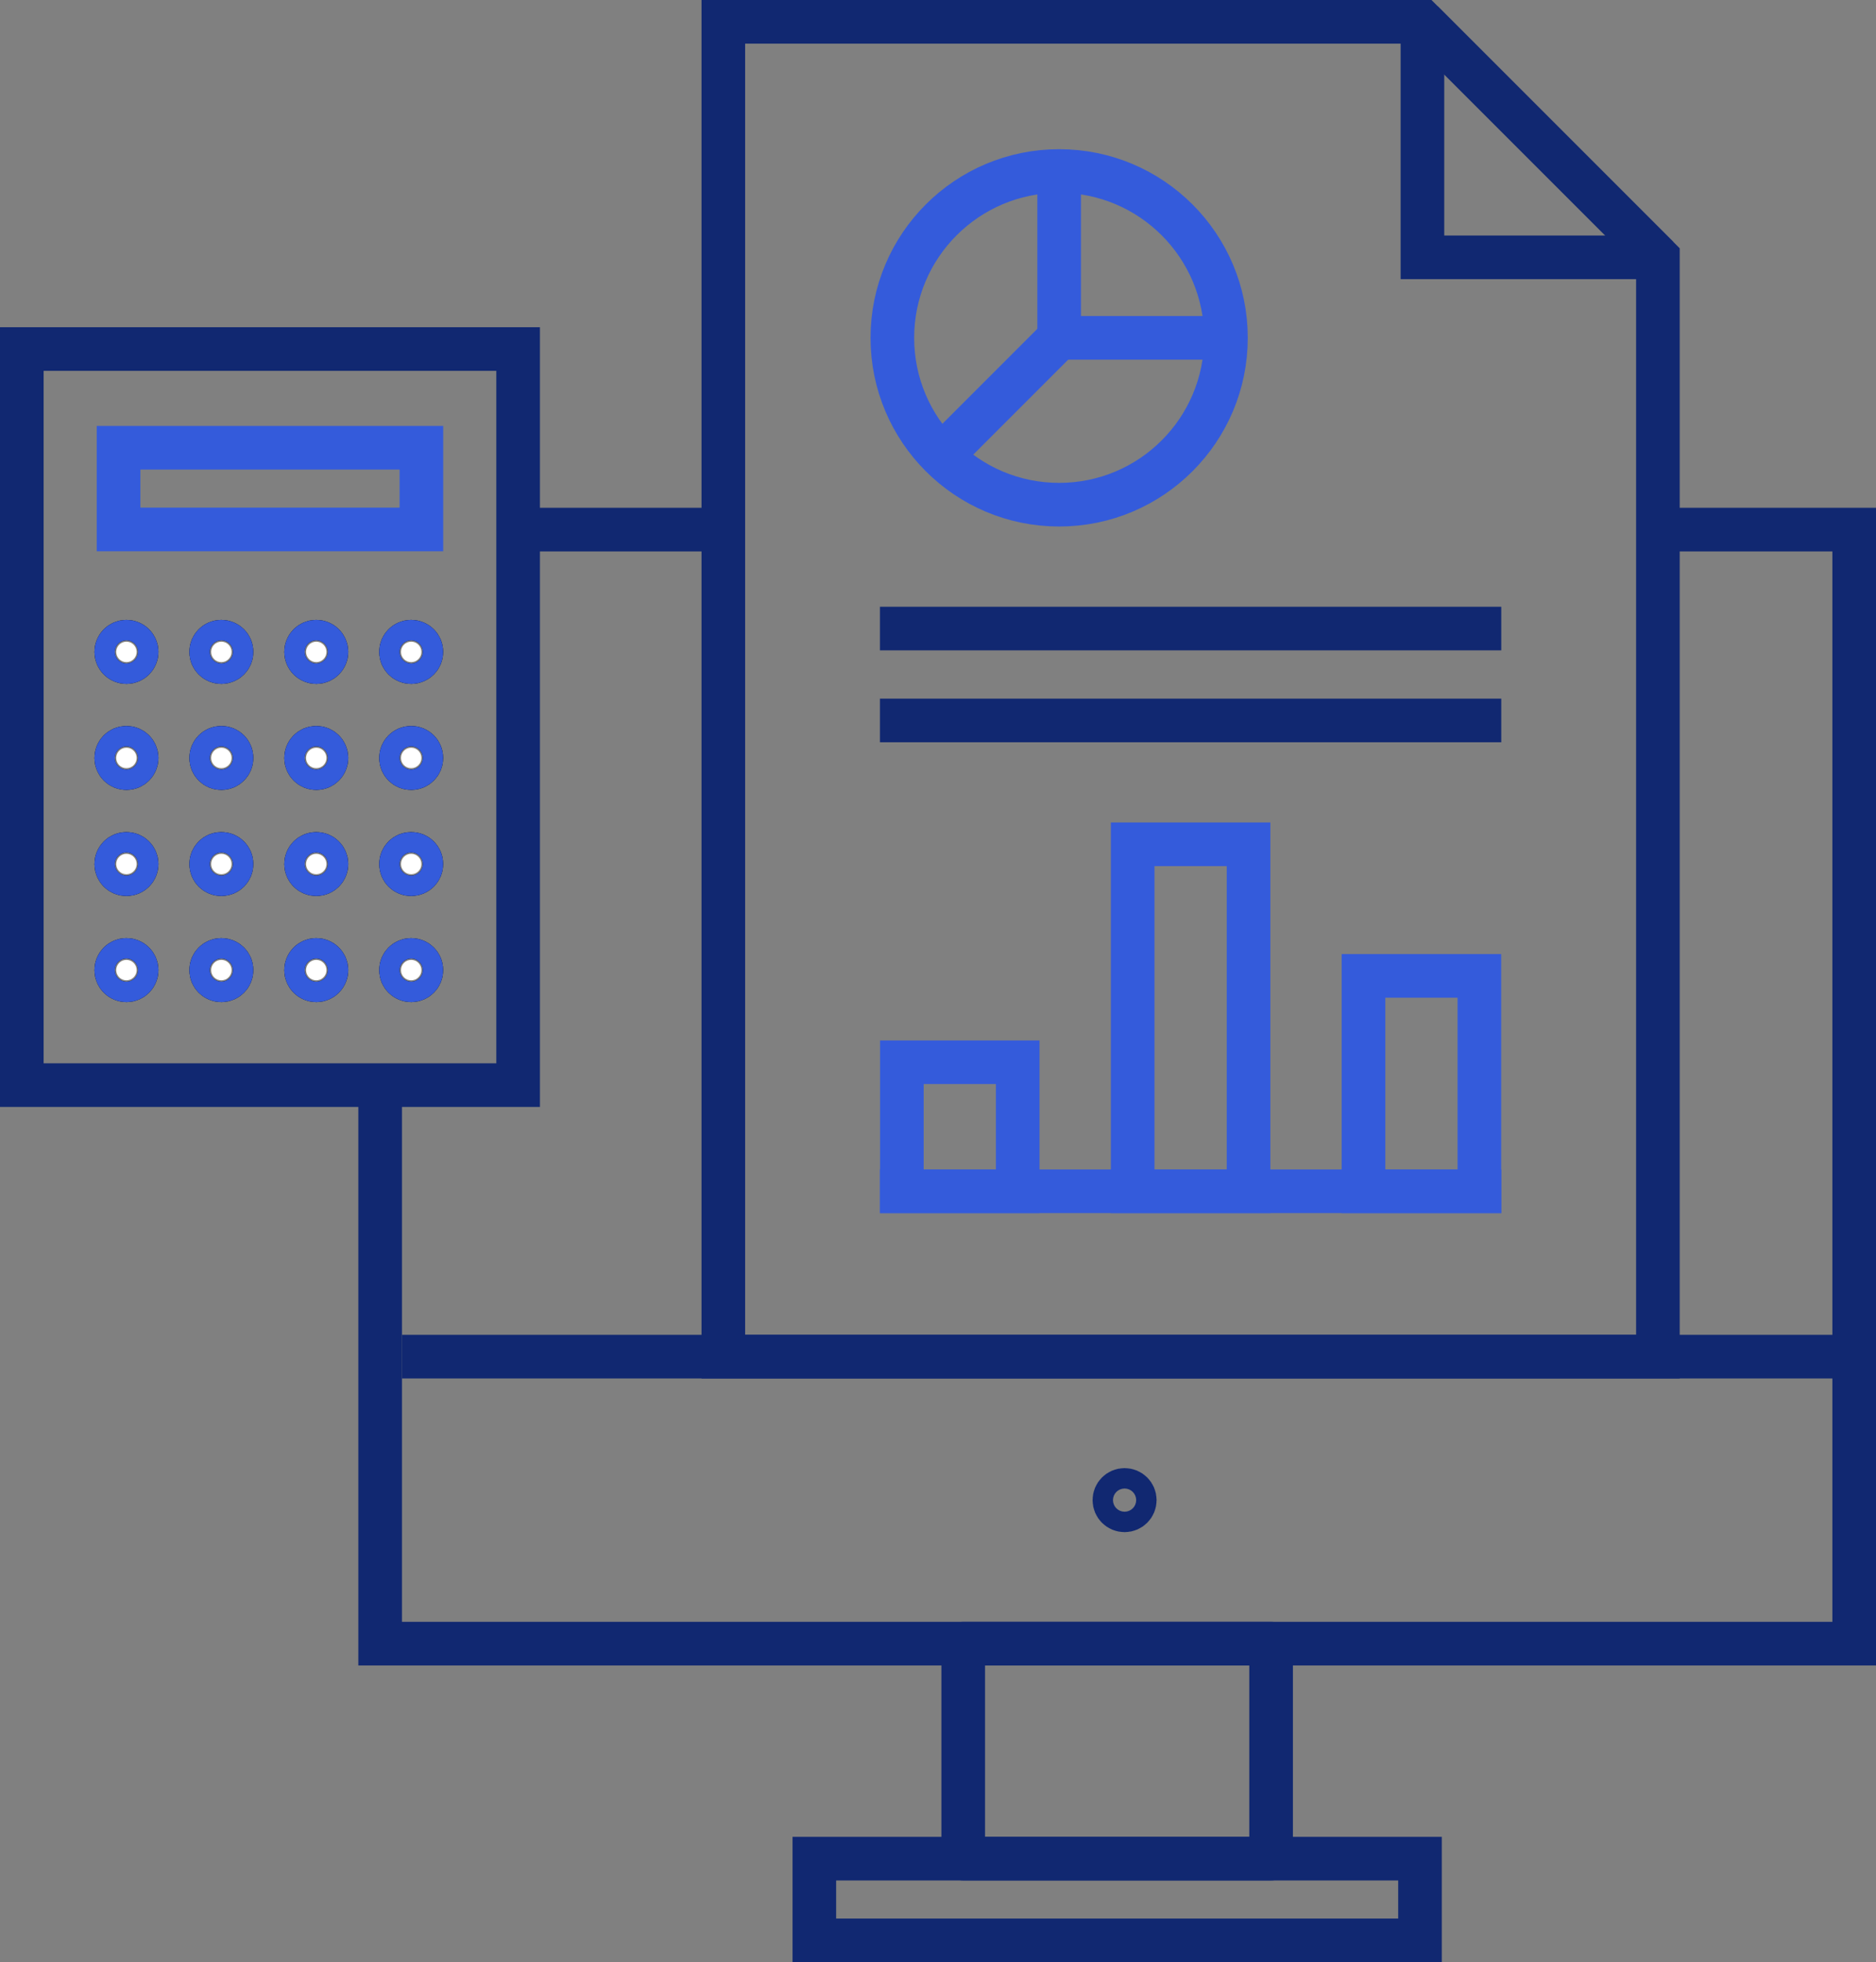 <svg id="Layer_1" data-name="Layer 1" xmlns="http://www.w3.org/2000/svg" viewBox="0 0 86.016 89.946"><rect x="0" y="0" width="86.016" height="89.946" fill="#808080" stroke="none"/><defs><style>.cls-1,.cls-2,.cls-3,.cls-5,.cls-6,.cls-7{fill:none;}.cls-1,.cls-2,.cls-7{stroke:#112871;}.cls-1,.cls-3,.cls-5,.cls-8{stroke-miterlimit:10;}.cls-1,.cls-2,.cls-3,.cls-5,.cls-6,.cls-7,.cls-8{stroke-width:2px;}.cls-2,.cls-6{stroke-linejoin:round;}.cls-3,.cls-6,.cls-8{stroke:#345bdb;}.cls-4,.cls-8{fill:#fff;}.cls-5{stroke:#000;}.cls-7{stroke-linejoin:bevel;}</style></defs><polyline class="cls-1" points="76.016 24.277 85.016 24.277 85.016 75.345 17.43 75.345 17.43 49.811"/><line class="cls-2" x1="23.756" y1="24.277" x2="33.165" y2="24.277"/><line class="cls-2" x1="18.43" y1="62.188" x2="85.016" y2="62.188"/><rect class="cls-2" x="44.165" y="75.345" width="14.116" height="9.856"/><rect class="cls-1" x="37.338" y="85.201" width="27.77" height="3.745"/><rect class="cls-1" x="1" y="16" width="22.756" height="33.742"/><rect class="cls-3" x="5.436" y="20.525" width="13.885" height="3.745"/><circle class="cls-4" cx="5.797" cy="29.883" r="0.468"/><circle class="cls-4" cx="10.149" cy="29.883" r="0.468"/><circle class="cls-4" cx="14.501" cy="29.883" r="0.468"/><circle class="cls-4" cx="18.853" cy="29.883" r="0.468"/><circle class="cls-5" cx="5.797" cy="29.883" r="0.468"/><circle class="cls-5" cx="10.149" cy="29.883" r="0.468"/><circle class="cls-5" cx="14.501" cy="29.883" r="0.468"/><circle class="cls-5" cx="18.853" cy="29.883" r="0.468"/><circle class="cls-6" cx="5.797" cy="29.883" r="0.468"/><circle class="cls-6" cx="10.149" cy="29.883" r="0.468"/><circle class="cls-6" cx="14.501" cy="29.883" r="0.468"/><circle class="cls-6" cx="18.853" cy="29.883" r="0.468"/><circle class="cls-4" cx="5.797" cy="34.745" r="0.468"/><circle class="cls-4" cx="10.149" cy="34.745" r="0.468"/><circle class="cls-4" cx="14.501" cy="34.745" r="0.468"/><circle class="cls-4" cx="18.853" cy="34.745" r="0.468"/><circle class="cls-5" cx="5.797" cy="34.745" r="0.468"/><circle class="cls-5" cx="10.149" cy="34.745" r="0.468"/><circle class="cls-5" cx="14.501" cy="34.745" r="0.468"/><circle class="cls-5" cx="18.853" cy="34.745" r="0.468"/><circle class="cls-6" cx="5.797" cy="34.745" r="0.468"/><circle class="cls-6" cx="10.149" cy="34.745" r="0.468"/><circle class="cls-6" cx="14.501" cy="34.745" r="0.468"/><circle class="cls-6" cx="18.853" cy="34.745" r="0.468"/><circle class="cls-4" cx="5.797" cy="39.608" r="0.468"/><circle class="cls-4" cx="10.149" cy="39.608" r="0.468"/><circle class="cls-4" cx="14.501" cy="39.608" r="0.468"/><circle class="cls-4" cx="18.853" cy="39.608" r="0.468"/><circle class="cls-5" cx="5.797" cy="39.608" r="0.468"/><circle class="cls-5" cx="10.149" cy="39.608" r="0.468"/><circle class="cls-5" cx="14.501" cy="39.608" r="0.468"/><circle class="cls-5" cx="18.853" cy="39.608" r="0.468"/><circle class="cls-6" cx="5.797" cy="39.608" r="0.468"/><circle class="cls-6" cx="10.149" cy="39.608" r="0.468"/><circle class="cls-6" cx="14.501" cy="39.608" r="0.468"/><circle class="cls-6" cx="18.853" cy="39.608" r="0.468"/><circle class="cls-4" cx="5.797" cy="44.47" r="0.468"/><circle class="cls-4" cx="10.149" cy="44.47" r="0.468"/><circle class="cls-4" cx="14.501" cy="44.47" r="0.468"/><circle class="cls-4" cx="18.853" cy="44.47" r="0.468"/><circle class="cls-5" cx="5.797" cy="44.47" r="0.468"/><circle class="cls-5" cx="10.149" cy="44.47" r="0.468"/><circle class="cls-5" cx="14.501" cy="44.47" r="0.468"/><circle class="cls-5" cx="18.853" cy="44.47" r="0.468"/><circle class="cls-6" cx="5.797" cy="44.47" r="0.468"/><circle class="cls-6" cx="10.149" cy="44.47" r="0.468"/><circle class="cls-6" cx="14.501" cy="44.47" r="0.468"/><circle class="cls-6" cx="18.853" cy="44.47" r="0.468"/><circle class="cls-2" cx="51.563" cy="68.766" r="0.468"/><polygon class="cls-1" points="33.165 1 33.165 62.188 76.016 62.188 76.016 11.796 65.22 1 33.165 1"/><line class="cls-7" x1="76.016" y1="11.796" x2="65.22" y2="1"/><circle class="cls-3" cx="48.563" cy="15.487" r="7.648"/><polyline class="cls-3" points="48.563 7.838 48.563 15.487 56.212 15.487"/><line class="cls-3" x1="48.563" y1="15.487" x2="43.7" y2="20.35"/><line class="cls-2" x1="40.346" y1="28.813" x2="68.834" y2="28.813"/><line class="cls-2" x1="40.346" y1="33.025" x2="68.834" y2="33.025"/><rect class="cls-3" x="41.05" y="48.994" width="5.916" height="5.313" transform="translate(95.658 7.643) rotate(90)"/><rect class="cls-3" x="60.237" y="47.016" width="9.873" height="5.313" transform="translate(114.846 -15.501) rotate(90)"/><rect class="cls-3" x="46.637" y="43.999" width="15.907" height="5.313" transform="translate(101.246 -7.935) rotate(90)"/><line class="cls-8" x1="40.346" y1="54.609" x2="68.834" y2="54.609"/><polyline class="cls-1" points="65.22 1 65.22 11.796 76.016 11.796"/></svg>